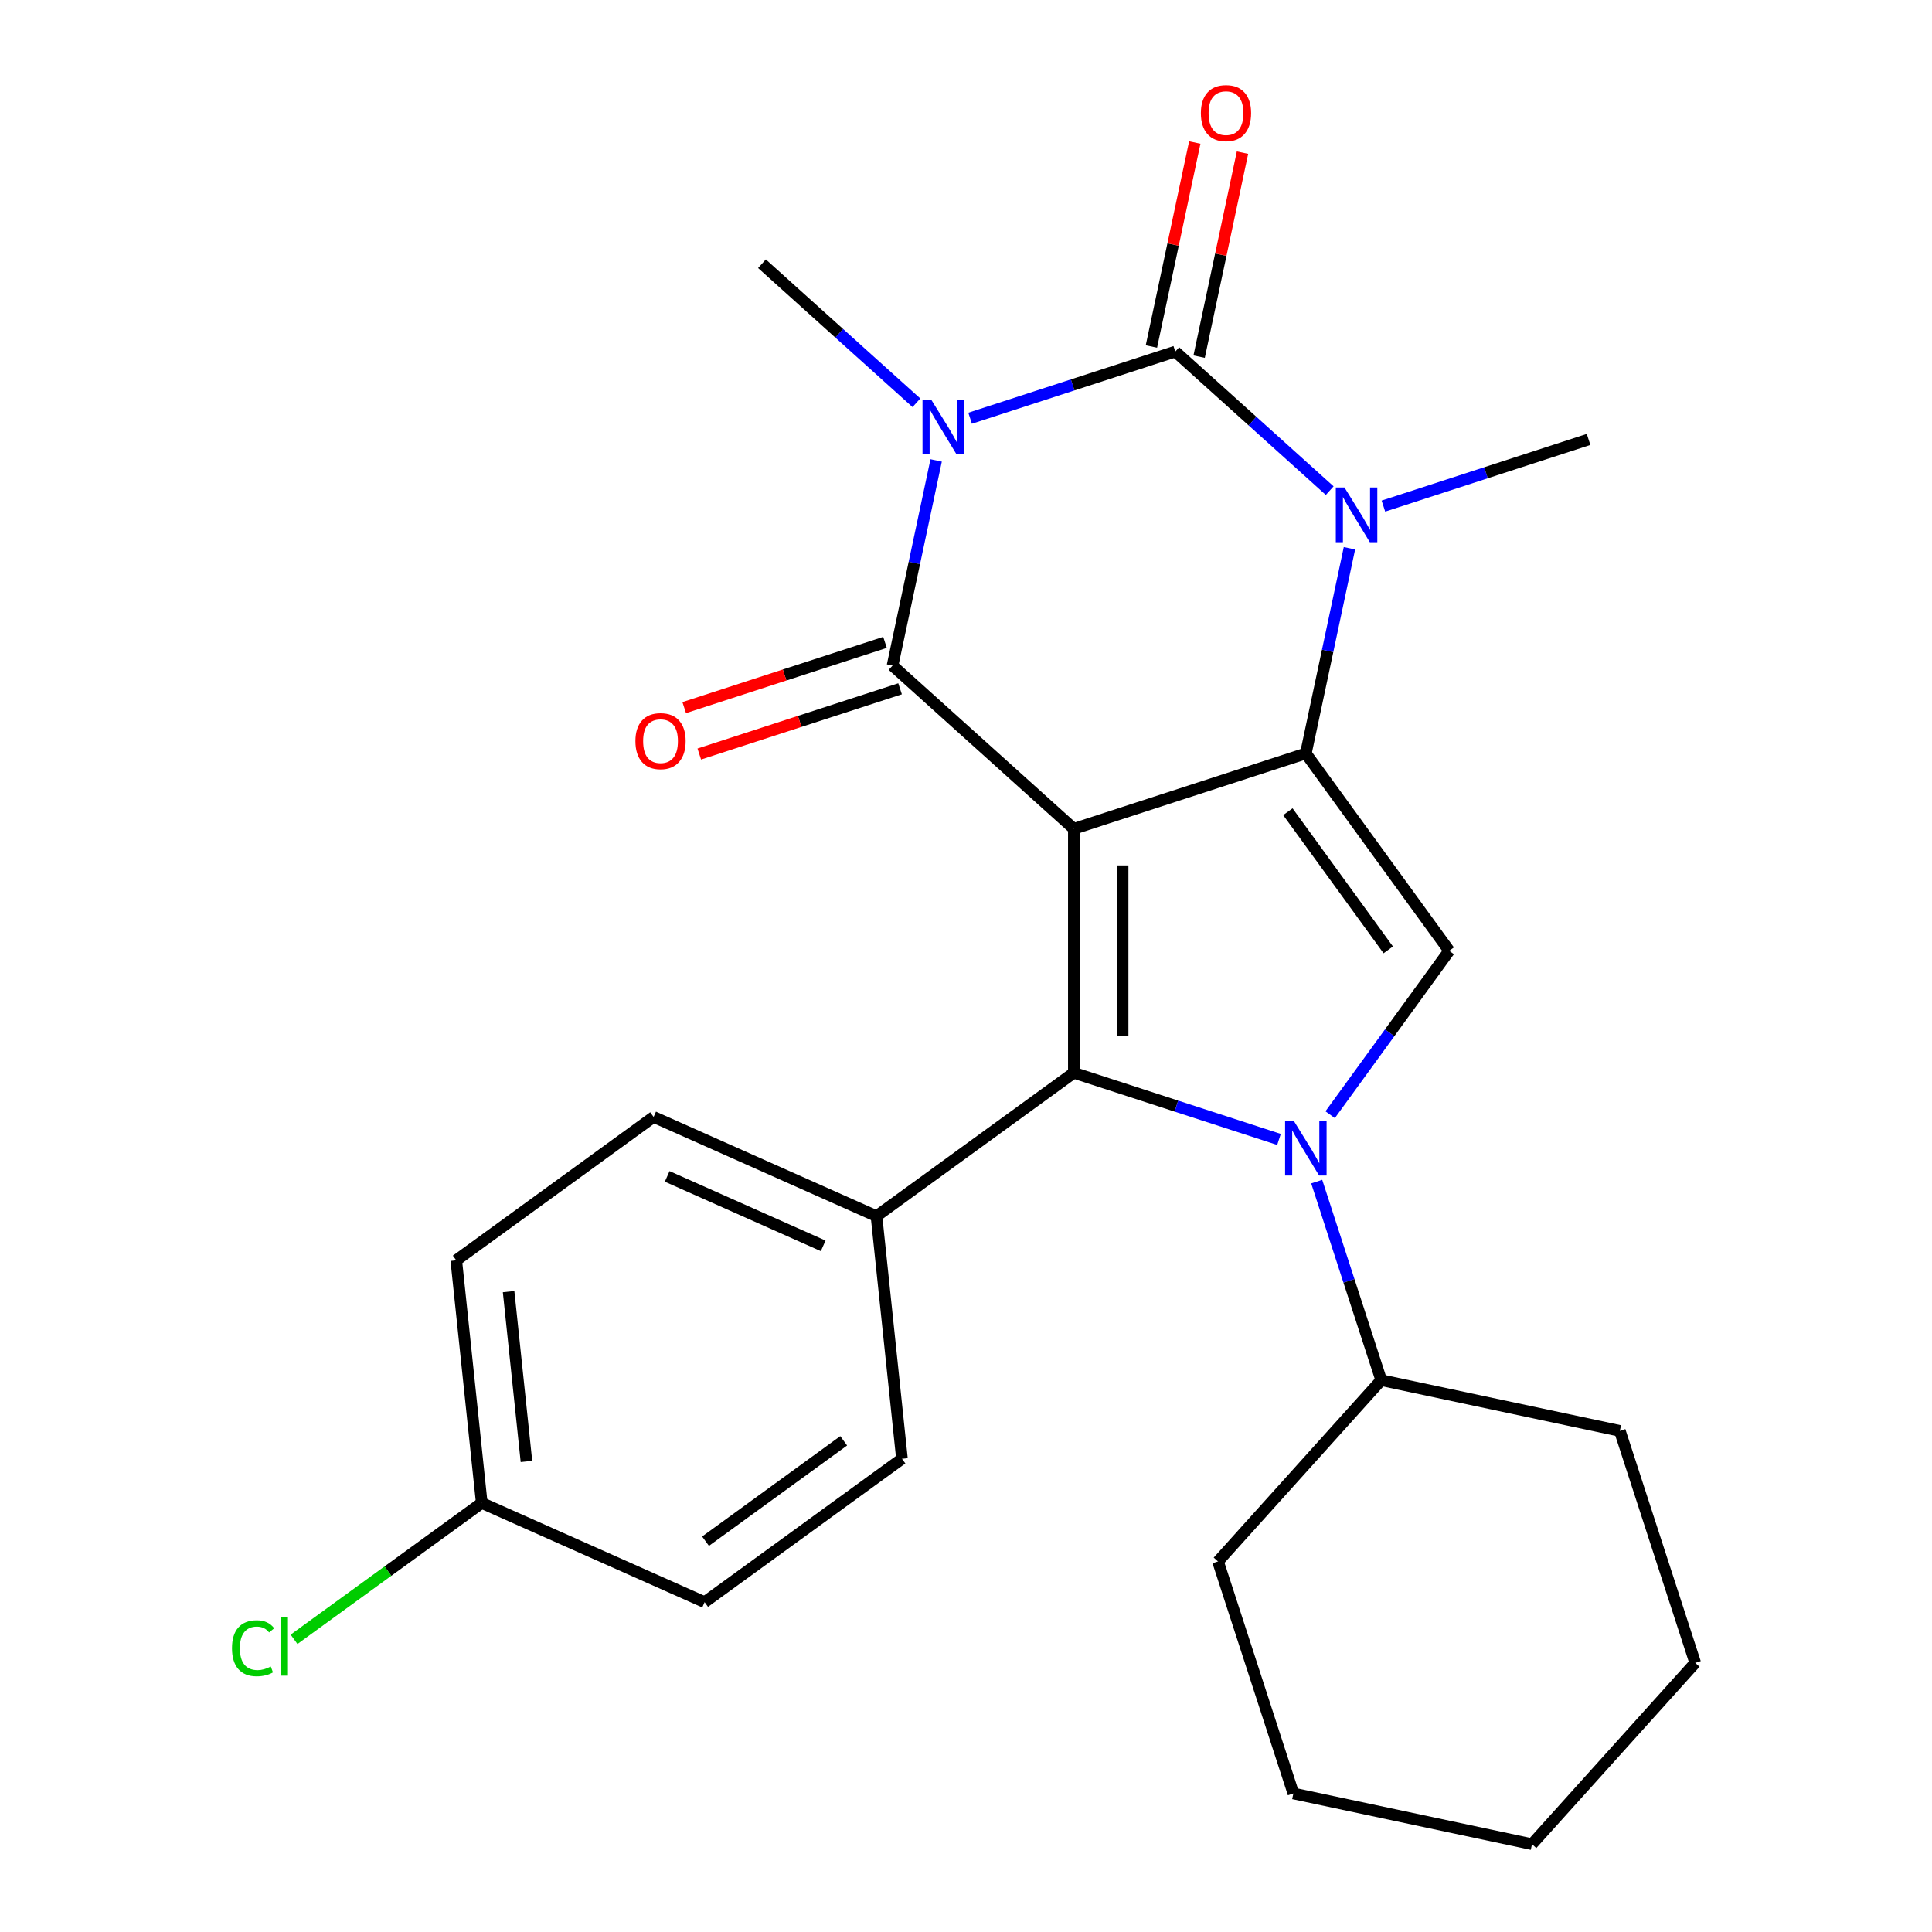 <?xml version='1.0' encoding='iso-8859-1'?>
<svg version='1.1' baseProfile='full'
              xmlns='http://www.w3.org/2000/svg'
                      xmlns:rdkit='http://www.rdkit.org/xml'
                      xmlns:xlink='http://www.w3.org/1999/xlink'
                  xml:space='preserve'
width='1000px' height='1000px' viewBox='0 0 1000 1000'>
<!-- END OF HEADER -->
<rect style='opacity:1.0;fill:#FFFFFF;stroke:none' width='1000' height='1000' x='0' y='0'> </rect>
<path class='bond-1' d='M 555.813,428.996 L 675.901,389.977' style='fill:none;fill-rule:evenodd;stroke:#000000;stroke-width:6px;stroke-linecap:butt;stroke-linejoin:miter;stroke-opacity:1' />
<path class='bond-2' d='M 555.813,428.996 L 461.978,344.506' style='fill:none;fill-rule:evenodd;stroke:#000000;stroke-width:6px;stroke-linecap:butt;stroke-linejoin:miter;stroke-opacity:1' />
<path class='bond-4' d='M 555.813,428.996 L 555.813,555.263' style='fill:none;fill-rule:evenodd;stroke:#000000;stroke-width:6px;stroke-linecap:butt;stroke-linejoin:miter;stroke-opacity:1' />
<path class='bond-4' d='M 581.067,447.936 L 581.067,536.323' style='fill:none;fill-rule:evenodd;stroke:#000000;stroke-width:6px;stroke-linecap:butt;stroke-linejoin:miter;stroke-opacity:1' />
<path class='bond-0' d='M 484.55,238.314 L 473.264,291.41' style='fill:none;fill-rule:evenodd;stroke:#0000FF;stroke-width:6px;stroke-linecap:butt;stroke-linejoin:miter;stroke-opacity:1' />
<path class='bond-0' d='M 473.264,291.41 L 461.978,344.506' style='fill:none;fill-rule:evenodd;stroke:#000000;stroke-width:6px;stroke-linecap:butt;stroke-linejoin:miter;stroke-opacity:1' />
<path class='bond-3' d='M 502.127,216.482 L 555.223,199.23' style='fill:none;fill-rule:evenodd;stroke:#0000FF;stroke-width:6px;stroke-linecap:butt;stroke-linejoin:miter;stroke-opacity:1' />
<path class='bond-3' d='M 555.223,199.23 L 608.318,181.979' style='fill:none;fill-rule:evenodd;stroke:#000000;stroke-width:6px;stroke-linecap:butt;stroke-linejoin:miter;stroke-opacity:1' />
<path class='bond-12' d='M 474.334,208.485 L 434.365,172.496' style='fill:none;fill-rule:evenodd;stroke:#0000FF;stroke-width:6px;stroke-linecap:butt;stroke-linejoin:miter;stroke-opacity:1' />
<path class='bond-12' d='M 434.365,172.496 L 394.395,136.508' style='fill:none;fill-rule:evenodd;stroke:#000000;stroke-width:6px;stroke-linecap:butt;stroke-linejoin:miter;stroke-opacity:1' />
<path class='bond-6' d='M 675.901,389.977 L 687.187,336.881' style='fill:none;fill-rule:evenodd;stroke:#000000;stroke-width:6px;stroke-linecap:butt;stroke-linejoin:miter;stroke-opacity:1' />
<path class='bond-6' d='M 687.187,336.881 L 698.473,283.785' style='fill:none;fill-rule:evenodd;stroke:#0000FF;stroke-width:6px;stroke-linecap:butt;stroke-linejoin:miter;stroke-opacity:1' />
<path class='bond-7' d='M 675.901,389.977 L 750.119,492.129' style='fill:none;fill-rule:evenodd;stroke:#000000;stroke-width:6px;stroke-linecap:butt;stroke-linejoin:miter;stroke-opacity:1' />
<path class='bond-7' d='M 666.603,420.143 L 718.556,491.65' style='fill:none;fill-rule:evenodd;stroke:#000000;stroke-width:6px;stroke-linecap:butt;stroke-linejoin:miter;stroke-opacity:1' />
<path class='bond-10' d='M 458.076,332.497 L 406.111,349.382' style='fill:none;fill-rule:evenodd;stroke:#000000;stroke-width:6px;stroke-linecap:butt;stroke-linejoin:miter;stroke-opacity:1' />
<path class='bond-10' d='M 406.111,349.382 L 354.145,366.266' style='fill:none;fill-rule:evenodd;stroke:#FF0000;stroke-width:6px;stroke-linecap:butt;stroke-linejoin:miter;stroke-opacity:1' />
<path class='bond-10' d='M 465.88,356.515 L 413.914,373.399' style='fill:none;fill-rule:evenodd;stroke:#000000;stroke-width:6px;stroke-linecap:butt;stroke-linejoin:miter;stroke-opacity:1' />
<path class='bond-10' d='M 413.914,373.399 L 361.949,390.284' style='fill:none;fill-rule:evenodd;stroke:#FF0000;stroke-width:6px;stroke-linecap:butt;stroke-linejoin:miter;stroke-opacity:1' />
<path class='bond-9' d='M 620.669,184.604 L 631.891,131.808' style='fill:none;fill-rule:evenodd;stroke:#000000;stroke-width:6px;stroke-linecap:butt;stroke-linejoin:miter;stroke-opacity:1' />
<path class='bond-9' d='M 631.891,131.808 L 643.113,79.012' style='fill:none;fill-rule:evenodd;stroke:#FF0000;stroke-width:6px;stroke-linecap:butt;stroke-linejoin:miter;stroke-opacity:1' />
<path class='bond-9' d='M 595.968,179.353 L 607.19,126.557' style='fill:none;fill-rule:evenodd;stroke:#000000;stroke-width:6px;stroke-linecap:butt;stroke-linejoin:miter;stroke-opacity:1' />
<path class='bond-9' d='M 607.19,126.557 L 618.412,73.761' style='fill:none;fill-rule:evenodd;stroke:#FF0000;stroke-width:6px;stroke-linecap:butt;stroke-linejoin:miter;stroke-opacity:1' />
<path class='bond-26' d='M 608.318,181.979 L 648.288,217.967' style='fill:none;fill-rule:evenodd;stroke:#000000;stroke-width:6px;stroke-linecap:butt;stroke-linejoin:miter;stroke-opacity:1' />
<path class='bond-26' d='M 648.288,217.967 L 688.257,253.956' style='fill:none;fill-rule:evenodd;stroke:#0000FF;stroke-width:6px;stroke-linecap:butt;stroke-linejoin:miter;stroke-opacity:1' />
<path class='bond-5' d='M 555.813,555.263 L 608.909,572.515' style='fill:none;fill-rule:evenodd;stroke:#000000;stroke-width:6px;stroke-linecap:butt;stroke-linejoin:miter;stroke-opacity:1' />
<path class='bond-5' d='M 608.909,572.515 L 662.004,589.767' style='fill:none;fill-rule:evenodd;stroke:#0000FF;stroke-width:6px;stroke-linecap:butt;stroke-linejoin:miter;stroke-opacity:1' />
<path class='bond-8' d='M 555.813,555.263 L 453.661,629.482' style='fill:none;fill-rule:evenodd;stroke:#000000;stroke-width:6px;stroke-linecap:butt;stroke-linejoin:miter;stroke-opacity:1' />
<path class='bond-11' d='M 681.528,611.599 L 698.224,662.984' style='fill:none;fill-rule:evenodd;stroke:#0000FF;stroke-width:6px;stroke-linecap:butt;stroke-linejoin:miter;stroke-opacity:1' />
<path class='bond-11' d='M 698.224,662.984 L 714.92,714.37' style='fill:none;fill-rule:evenodd;stroke:#000000;stroke-width:6px;stroke-linecap:butt;stroke-linejoin:miter;stroke-opacity:1' />
<path class='bond-25' d='M 688.482,576.965 L 719.301,534.547' style='fill:none;fill-rule:evenodd;stroke:#0000FF;stroke-width:6px;stroke-linecap:butt;stroke-linejoin:miter;stroke-opacity:1' />
<path class='bond-25' d='M 719.301,534.547 L 750.119,492.129' style='fill:none;fill-rule:evenodd;stroke:#000000;stroke-width:6px;stroke-linecap:butt;stroke-linejoin:miter;stroke-opacity:1' />
<path class='bond-15' d='M 716.05,261.953 L 769.146,244.701' style='fill:none;fill-rule:evenodd;stroke:#0000FF;stroke-width:6px;stroke-linecap:butt;stroke-linejoin:miter;stroke-opacity:1' />
<path class='bond-15' d='M 769.146,244.701 L 822.241,227.449' style='fill:none;fill-rule:evenodd;stroke:#000000;stroke-width:6px;stroke-linecap:butt;stroke-linejoin:miter;stroke-opacity:1' />
<path class='bond-13' d='M 453.661,629.482 L 338.309,578.124' style='fill:none;fill-rule:evenodd;stroke:#000000;stroke-width:6px;stroke-linecap:butt;stroke-linejoin:miter;stroke-opacity:1' />
<path class='bond-13' d='M 426.086,644.848 L 345.34,608.898' style='fill:none;fill-rule:evenodd;stroke:#000000;stroke-width:6px;stroke-linecap:butt;stroke-linejoin:miter;stroke-opacity:1' />
<path class='bond-14' d='M 453.661,629.482 L 466.859,755.058' style='fill:none;fill-rule:evenodd;stroke:#000000;stroke-width:6px;stroke-linecap:butt;stroke-linejoin:miter;stroke-opacity:1' />
<path class='bond-20' d='M 714.92,714.37 L 630.43,808.205' style='fill:none;fill-rule:evenodd;stroke:#000000;stroke-width:6px;stroke-linecap:butt;stroke-linejoin:miter;stroke-opacity:1' />
<path class='bond-21' d='M 714.92,714.37 L 838.428,740.622' style='fill:none;fill-rule:evenodd;stroke:#000000;stroke-width:6px;stroke-linecap:butt;stroke-linejoin:miter;stroke-opacity:1' />
<path class='bond-17' d='M 338.309,578.124 L 236.156,652.342' style='fill:none;fill-rule:evenodd;stroke:#000000;stroke-width:6px;stroke-linecap:butt;stroke-linejoin:miter;stroke-opacity:1' />
<path class='bond-18' d='M 466.859,755.058 L 364.706,829.276' style='fill:none;fill-rule:evenodd;stroke:#000000;stroke-width:6px;stroke-linecap:butt;stroke-linejoin:miter;stroke-opacity:1' />
<path class='bond-18' d='M 436.693,745.76 L 365.186,797.713' style='fill:none;fill-rule:evenodd;stroke:#000000;stroke-width:6px;stroke-linecap:butt;stroke-linejoin:miter;stroke-opacity:1' />
<path class='bond-16' d='M 249.355,777.918 L 364.706,829.276' style='fill:none;fill-rule:evenodd;stroke:#000000;stroke-width:6px;stroke-linecap:butt;stroke-linejoin:miter;stroke-opacity:1' />
<path class='bond-19' d='M 249.355,777.918 L 200.777,813.212' style='fill:none;fill-rule:evenodd;stroke:#000000;stroke-width:6px;stroke-linecap:butt;stroke-linejoin:miter;stroke-opacity:1' />
<path class='bond-19' d='M 200.777,813.212 L 152.199,848.506' style='fill:none;fill-rule:evenodd;stroke:#00CC00;stroke-width:6px;stroke-linecap:butt;stroke-linejoin:miter;stroke-opacity:1' />
<path class='bond-27' d='M 249.355,777.918 L 236.156,652.342' style='fill:none;fill-rule:evenodd;stroke:#000000;stroke-width:6px;stroke-linecap:butt;stroke-linejoin:miter;stroke-opacity:1' />
<path class='bond-27' d='M 272.49,756.442 L 263.251,668.539' style='fill:none;fill-rule:evenodd;stroke:#000000;stroke-width:6px;stroke-linecap:butt;stroke-linejoin:miter;stroke-opacity:1' />
<path class='bond-23' d='M 630.43,808.205 L 669.449,928.293' style='fill:none;fill-rule:evenodd;stroke:#000000;stroke-width:6px;stroke-linecap:butt;stroke-linejoin:miter;stroke-opacity:1' />
<path class='bond-22' d='M 838.428,740.622 L 877.447,860.71' style='fill:none;fill-rule:evenodd;stroke:#000000;stroke-width:6px;stroke-linecap:butt;stroke-linejoin:miter;stroke-opacity:1' />
<path class='bond-24' d='M 877.447,860.71 L 792.958,954.545' style='fill:none;fill-rule:evenodd;stroke:#000000;stroke-width:6px;stroke-linecap:butt;stroke-linejoin:miter;stroke-opacity:1' />
<path class='bond-28' d='M 669.449,928.293 L 792.958,954.545' style='fill:none;fill-rule:evenodd;stroke:#000000;stroke-width:6px;stroke-linecap:butt;stroke-linejoin:miter;stroke-opacity:1' />
<path  class='atom-1' d='M 481.971 206.837
L 491.251 221.837
Q 492.171 223.317, 493.651 225.997
Q 495.131 228.677, 495.211 228.837
L 495.211 206.837
L 498.971 206.837
L 498.971 235.157
L 495.091 235.157
L 485.131 218.757
Q 483.971 216.837, 482.731 214.637
Q 481.531 212.437, 481.171 211.757
L 481.171 235.157
L 477.491 235.157
L 477.491 206.837
L 481.971 206.837
' fill='#0000FF'/>
<path  class='atom-6' d='M 669.641 580.122
L 678.921 595.122
Q 679.841 596.602, 681.321 599.282
Q 682.801 601.962, 682.881 602.122
L 682.881 580.122
L 686.641 580.122
L 686.641 608.442
L 682.761 608.442
L 672.801 592.042
Q 671.641 590.122, 670.401 587.922
Q 669.201 585.722, 668.841 585.042
L 668.841 608.442
L 665.161 608.442
L 665.161 580.122
L 669.641 580.122
' fill='#0000FF'/>
<path  class='atom-7' d='M 695.894 252.308
L 705.174 267.308
Q 706.094 268.788, 707.574 271.468
Q 709.054 274.148, 709.134 274.308
L 709.134 252.308
L 712.894 252.308
L 712.894 280.628
L 709.014 280.628
L 699.054 264.228
Q 697.894 262.308, 696.654 260.108
Q 695.454 257.908, 695.094 257.228
L 695.094 280.628
L 691.414 280.628
L 691.414 252.308
L 695.894 252.308
' fill='#0000FF'/>
<path  class='atom-10' d='M 621.571 58.55
Q 621.571 51.75, 624.931 47.95
Q 628.291 44.15, 634.571 44.15
Q 640.851 44.15, 644.211 47.95
Q 647.571 51.75, 647.571 58.55
Q 647.571 65.43, 644.171 69.35
Q 640.771 73.23, 634.571 73.23
Q 628.331 73.23, 624.931 69.35
Q 621.571 65.47, 621.571 58.55
M 634.571 70.03
Q 638.891 70.03, 641.211 67.15
Q 643.571 64.23, 643.571 58.55
Q 643.571 52.99, 641.211 50.19
Q 638.891 47.35, 634.571 47.35
Q 630.251 47.35, 627.891 50.15
Q 625.571 52.95, 625.571 58.55
Q 625.571 64.27, 627.891 67.15
Q 630.251 70.03, 634.571 70.03
' fill='#FF0000'/>
<path  class='atom-11' d='M 328.89 383.605
Q 328.89 376.805, 332.25 373.005
Q 335.61 369.205, 341.89 369.205
Q 348.17 369.205, 351.53 373.005
Q 354.89 376.805, 354.89 383.605
Q 354.89 390.485, 351.49 394.405
Q 348.09 398.285, 341.89 398.285
Q 335.65 398.285, 332.25 394.405
Q 328.89 390.525, 328.89 383.605
M 341.89 395.085
Q 346.21 395.085, 348.53 392.205
Q 350.89 389.285, 350.89 383.605
Q 350.89 378.045, 348.53 375.245
Q 346.21 372.405, 341.89 372.405
Q 337.57 372.405, 335.21 375.205
Q 332.89 378.005, 332.89 383.605
Q 332.89 389.325, 335.21 392.205
Q 337.57 395.085, 341.89 395.085
' fill='#FF0000'/>
<path  class='atom-20' d='M 120.082 853.117
Q 120.082 846.077, 123.362 842.397
Q 126.682 838.677, 132.962 838.677
Q 138.802 838.677, 141.922 842.797
L 139.282 844.957
Q 137.002 841.957, 132.962 841.957
Q 128.682 841.957, 126.402 844.837
Q 124.162 847.677, 124.162 853.117
Q 124.162 858.717, 126.482 861.597
Q 128.842 864.477, 133.402 864.477
Q 136.522 864.477, 140.162 862.597
L 141.282 865.597
Q 139.802 866.557, 137.562 867.117
Q 135.322 867.677, 132.842 867.677
Q 126.682 867.677, 123.362 863.917
Q 120.082 860.157, 120.082 853.117
' fill='#00CC00'/>
<path  class='atom-20' d='M 145.362 836.957
L 149.042 836.957
L 149.042 867.317
L 145.362 867.317
L 145.362 836.957
' fill='#00CC00'/>
</svg>
